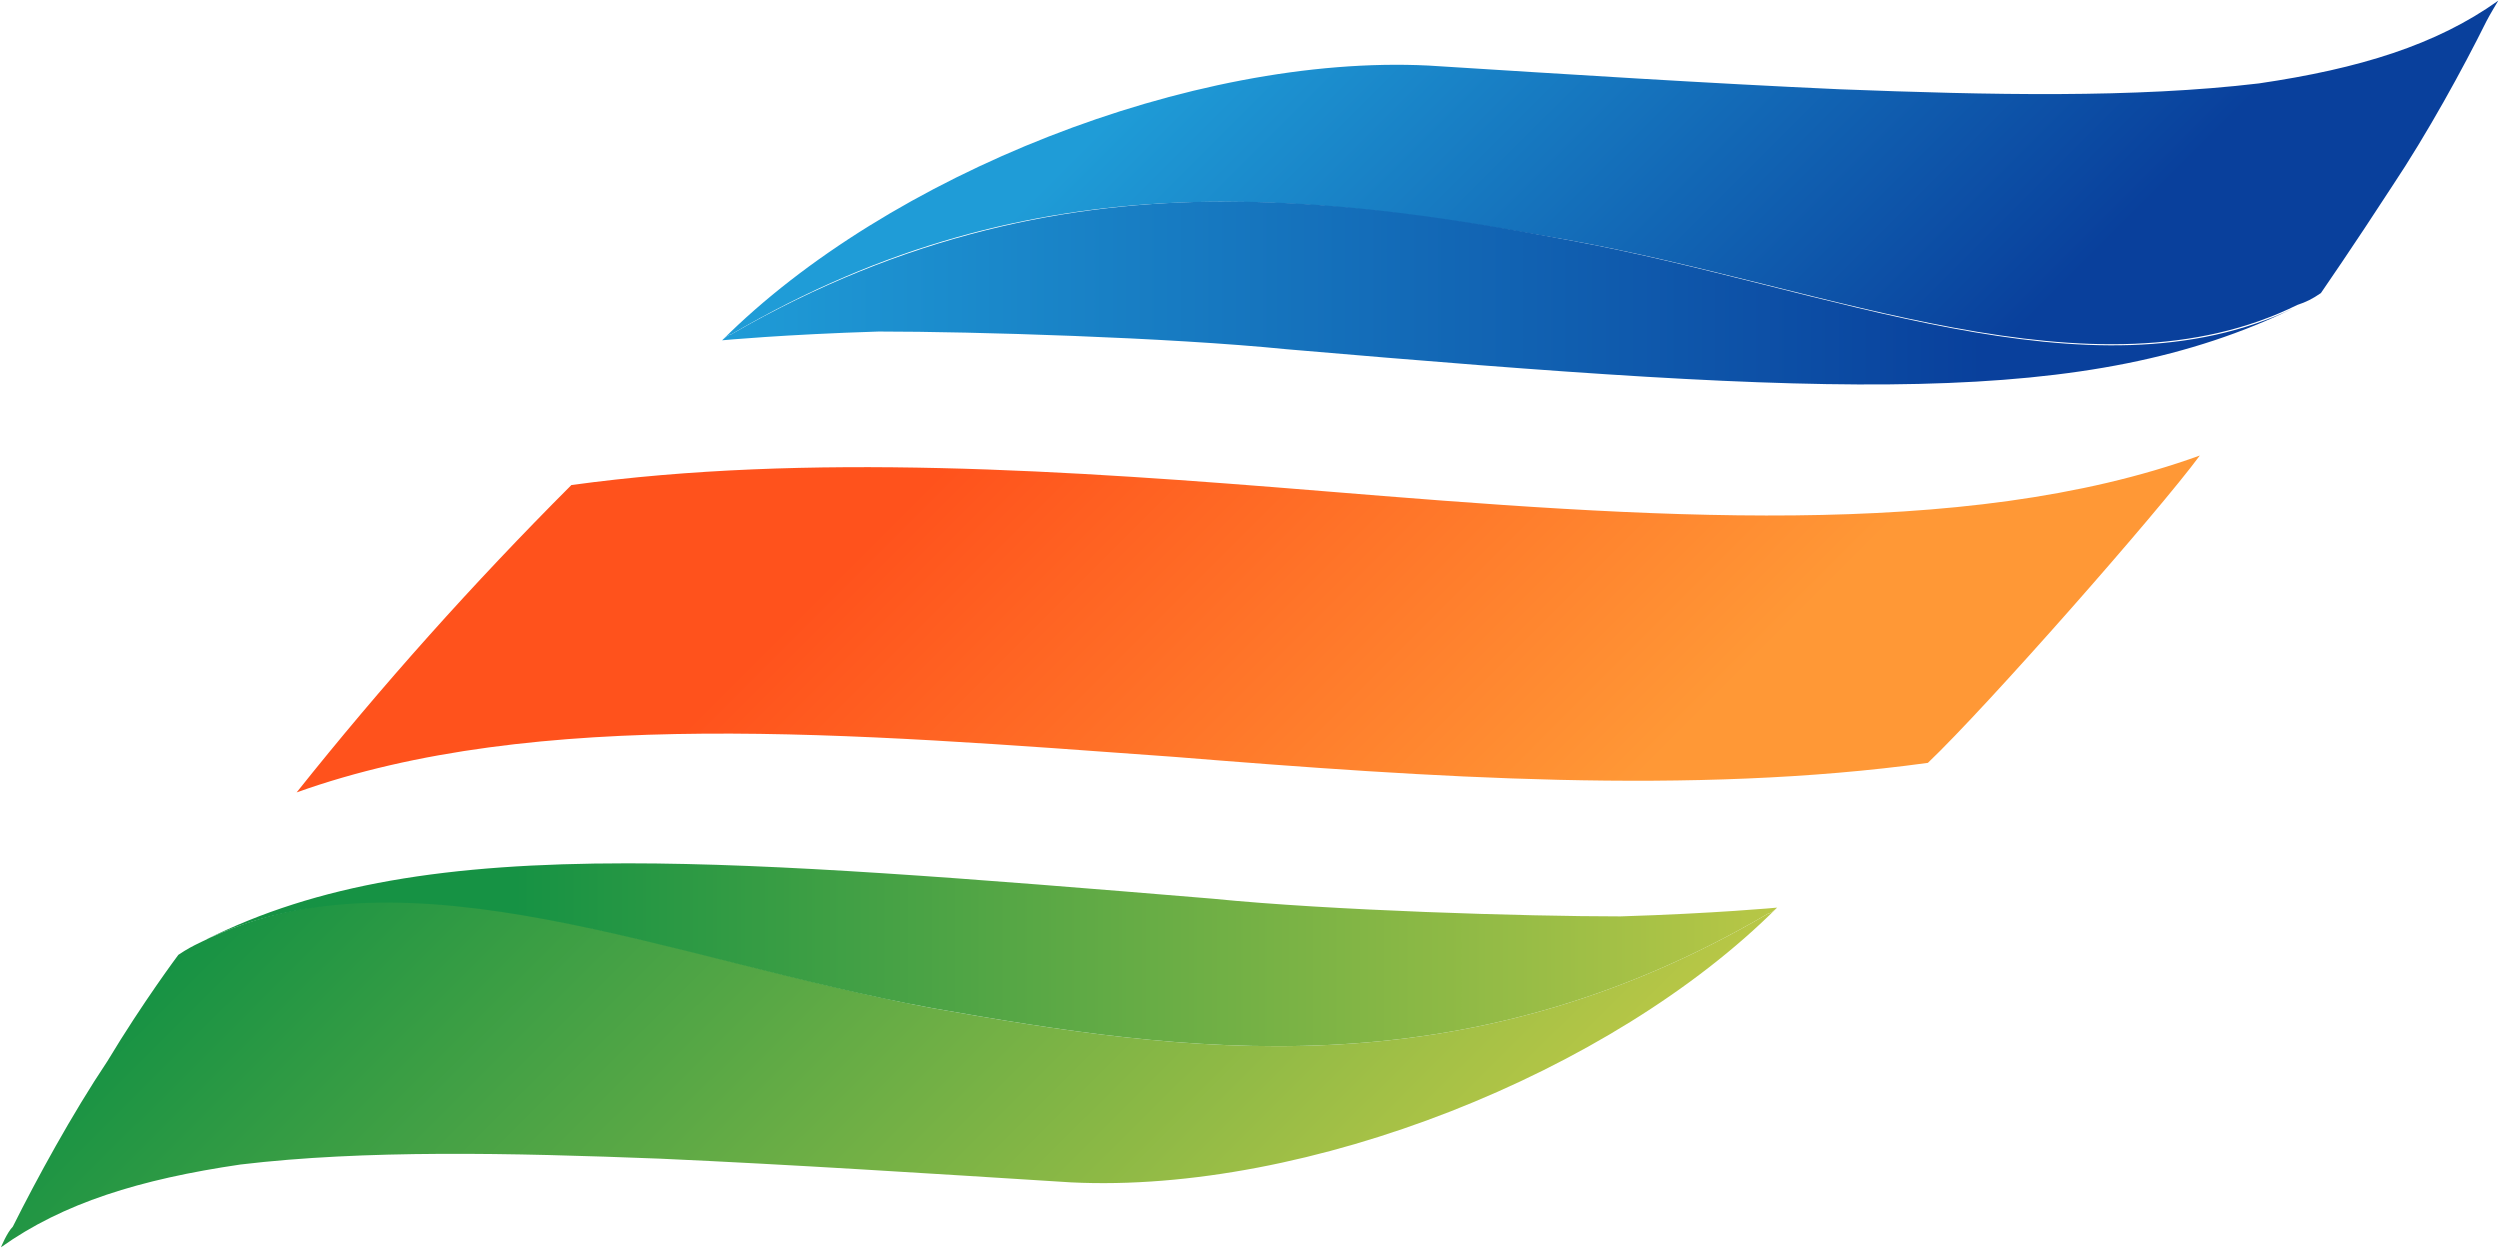 <svg width="601" height="300" viewBox="0 0 601 300" fill="none" xmlns="http://www.w3.org/2000/svg">
<g clip-path="url(#clip0_399_79)">
<path d="M47.868 226.697C46.424 227.399 45.02 228.101 42.874 229.545C42.874 229.545 34.37 240.897 25.826 255.098C17.282 267.893 8.778 283.498 3.082 294.889C1.678 296.294 0.234 299.844 0.234 299.844C15.176 289.194 33.628 283.498 57.816 279.948C87.621 276.398 122.458 277.139 158.7 278.544C189.948 279.948 223.342 282.094 257.439 284.239C314.279 287.048 387.465 257.945 427.217 218.192C427.217 218.192 425.813 219.597 425.111 219.597C351.223 262.9 284.435 252.991 224.045 242.341C178.557 233.797 133.108 216.749 92.614 216.749C76.97 216.749 62.068 219.597 47.868 226.697Z" fill="url(#paint0_linear_399_79)"/>
<path fill-rule="evenodd" clip-rule="evenodd" d="M49.272 225.995C98.309 202.548 161.508 230.949 224.044 242.34C284.434 252.991 351.222 262.9 425.11 219.597C425.813 219.597 427.217 218.192 427.217 218.192C427.217 218.192 412.314 219.597 389.571 220.299C366.827 220.299 319.974 218.894 291.534 216.047C231.846 211.092 187.1 207.542 150.858 207.542C107.516 207.542 76.268 212.496 49.272 225.995Z" fill="url(#paint1_linear_399_79)"/>
<path d="M543.042 20.052C513.198 23.602 478.4 22.861 442.158 21.457C410.91 20.052 377.516 17.907 343.419 15.761C286.579 12.952 213.393 42.055 173.602 81.808C173.602 81.808 175.006 80.403 175.747 80.403C249.635 37.1 316.384 47.009 376.775 57.66C440.012 69.051 503.25 97.451 552.288 73.303C554.395 72.601 555.838 71.899 557.945 70.455C557.945 70.455 565.786 59.103 574.993 44.903C583.537 32.107 592.08 16.502 597.737 5.111C598.439 3.706 600.585 0.156 600.585 0.156C585.682 10.806 567.191 16.502 543.042 20.052Z" fill="url(#paint2_linear_399_79)"/>
<path fill-rule="evenodd" clip-rule="evenodd" d="M175.747 80.404C175.006 80.404 173.602 81.808 173.602 81.808C173.602 81.808 188.504 80.404 211.248 79.701C233.992 79.701 280.884 81.106 309.284 83.954C441.456 95.306 501.846 98.154 551.547 74.006C502.548 97.452 439.31 69.051 376.775 57.66C350.52 52.705 323.524 48.453 294.382 48.453C257.438 48.453 217.646 56.255 175.747 80.404Z" fill="url(#paint3_linear_399_79)"/>
<path d="M317.827 118.049C256.735 113.056 194.199 108.804 137.359 116.606C113.692 140.299 91.677 164.928 71.312 190.494C128.855 169.896 204.147 176.294 282.288 181.951C344.121 186.944 406.618 191.196 463.458 183.394C477.658 169.896 518.894 123.004 528.842 109.506C472.002 130.104 395.968 124.447 317.827 118.049Z" fill="url(#paint4_linear_399_79)"/>
</g>
<defs>
<linearGradient id="paint0_linear_399_79" x1="300.039" y1="346.034" x2="113.212" y2="158.505" gradientUnits="userSpaceOnUse">
<stop stop-color="#B8C746"/>
<stop offset="1" stop-color="#169244"/>
</linearGradient>
<linearGradient id="paint1_linear_399_79" x1="427.217" y1="227.399" x2="47.867" y2="227.399" gradientUnits="userSpaceOnUse">
<stop stop-color="#B8C746"/>
<stop offset="0.8" stop-color="#169244"/>
<stop offset="1" stop-color="#169244"/>
</linearGradient>
<linearGradient id="paint2_linear_399_79" x1="323.524" y1="-28.283" x2="458.504" y2="106.697" gradientUnits="userSpaceOnUse">
<stop stop-color="#1F9CD7"/>
<stop offset="1" stop-color="#09409C"/>
</linearGradient>
<linearGradient id="paint3_linear_399_79" x1="173.602" y1="67.608" x2="552.288" y2="67.608" gradientUnits="userSpaceOnUse">
<stop stop-color="#1F9CD7"/>
<stop offset="0.8" stop-color="#09409C"/>
<stop offset="1" stop-color="#09409C"/>
</linearGradient>
<linearGradient id="paint4_linear_399_79" x1="244.641" y1="94.603" x2="378.92" y2="228.843" gradientUnits="userSpaceOnUse">
<stop stop-color="#FF521C"/>
<stop offset="0.9" stop-color="#FF9836"/>
<stop offset="1" stop-color="#FF9836"/>
</linearGradient>
<clipPath id="clip0_399_79">
<rect width="600.78" height="300" fill="white"/>
</clipPath>
</defs>
</svg>
